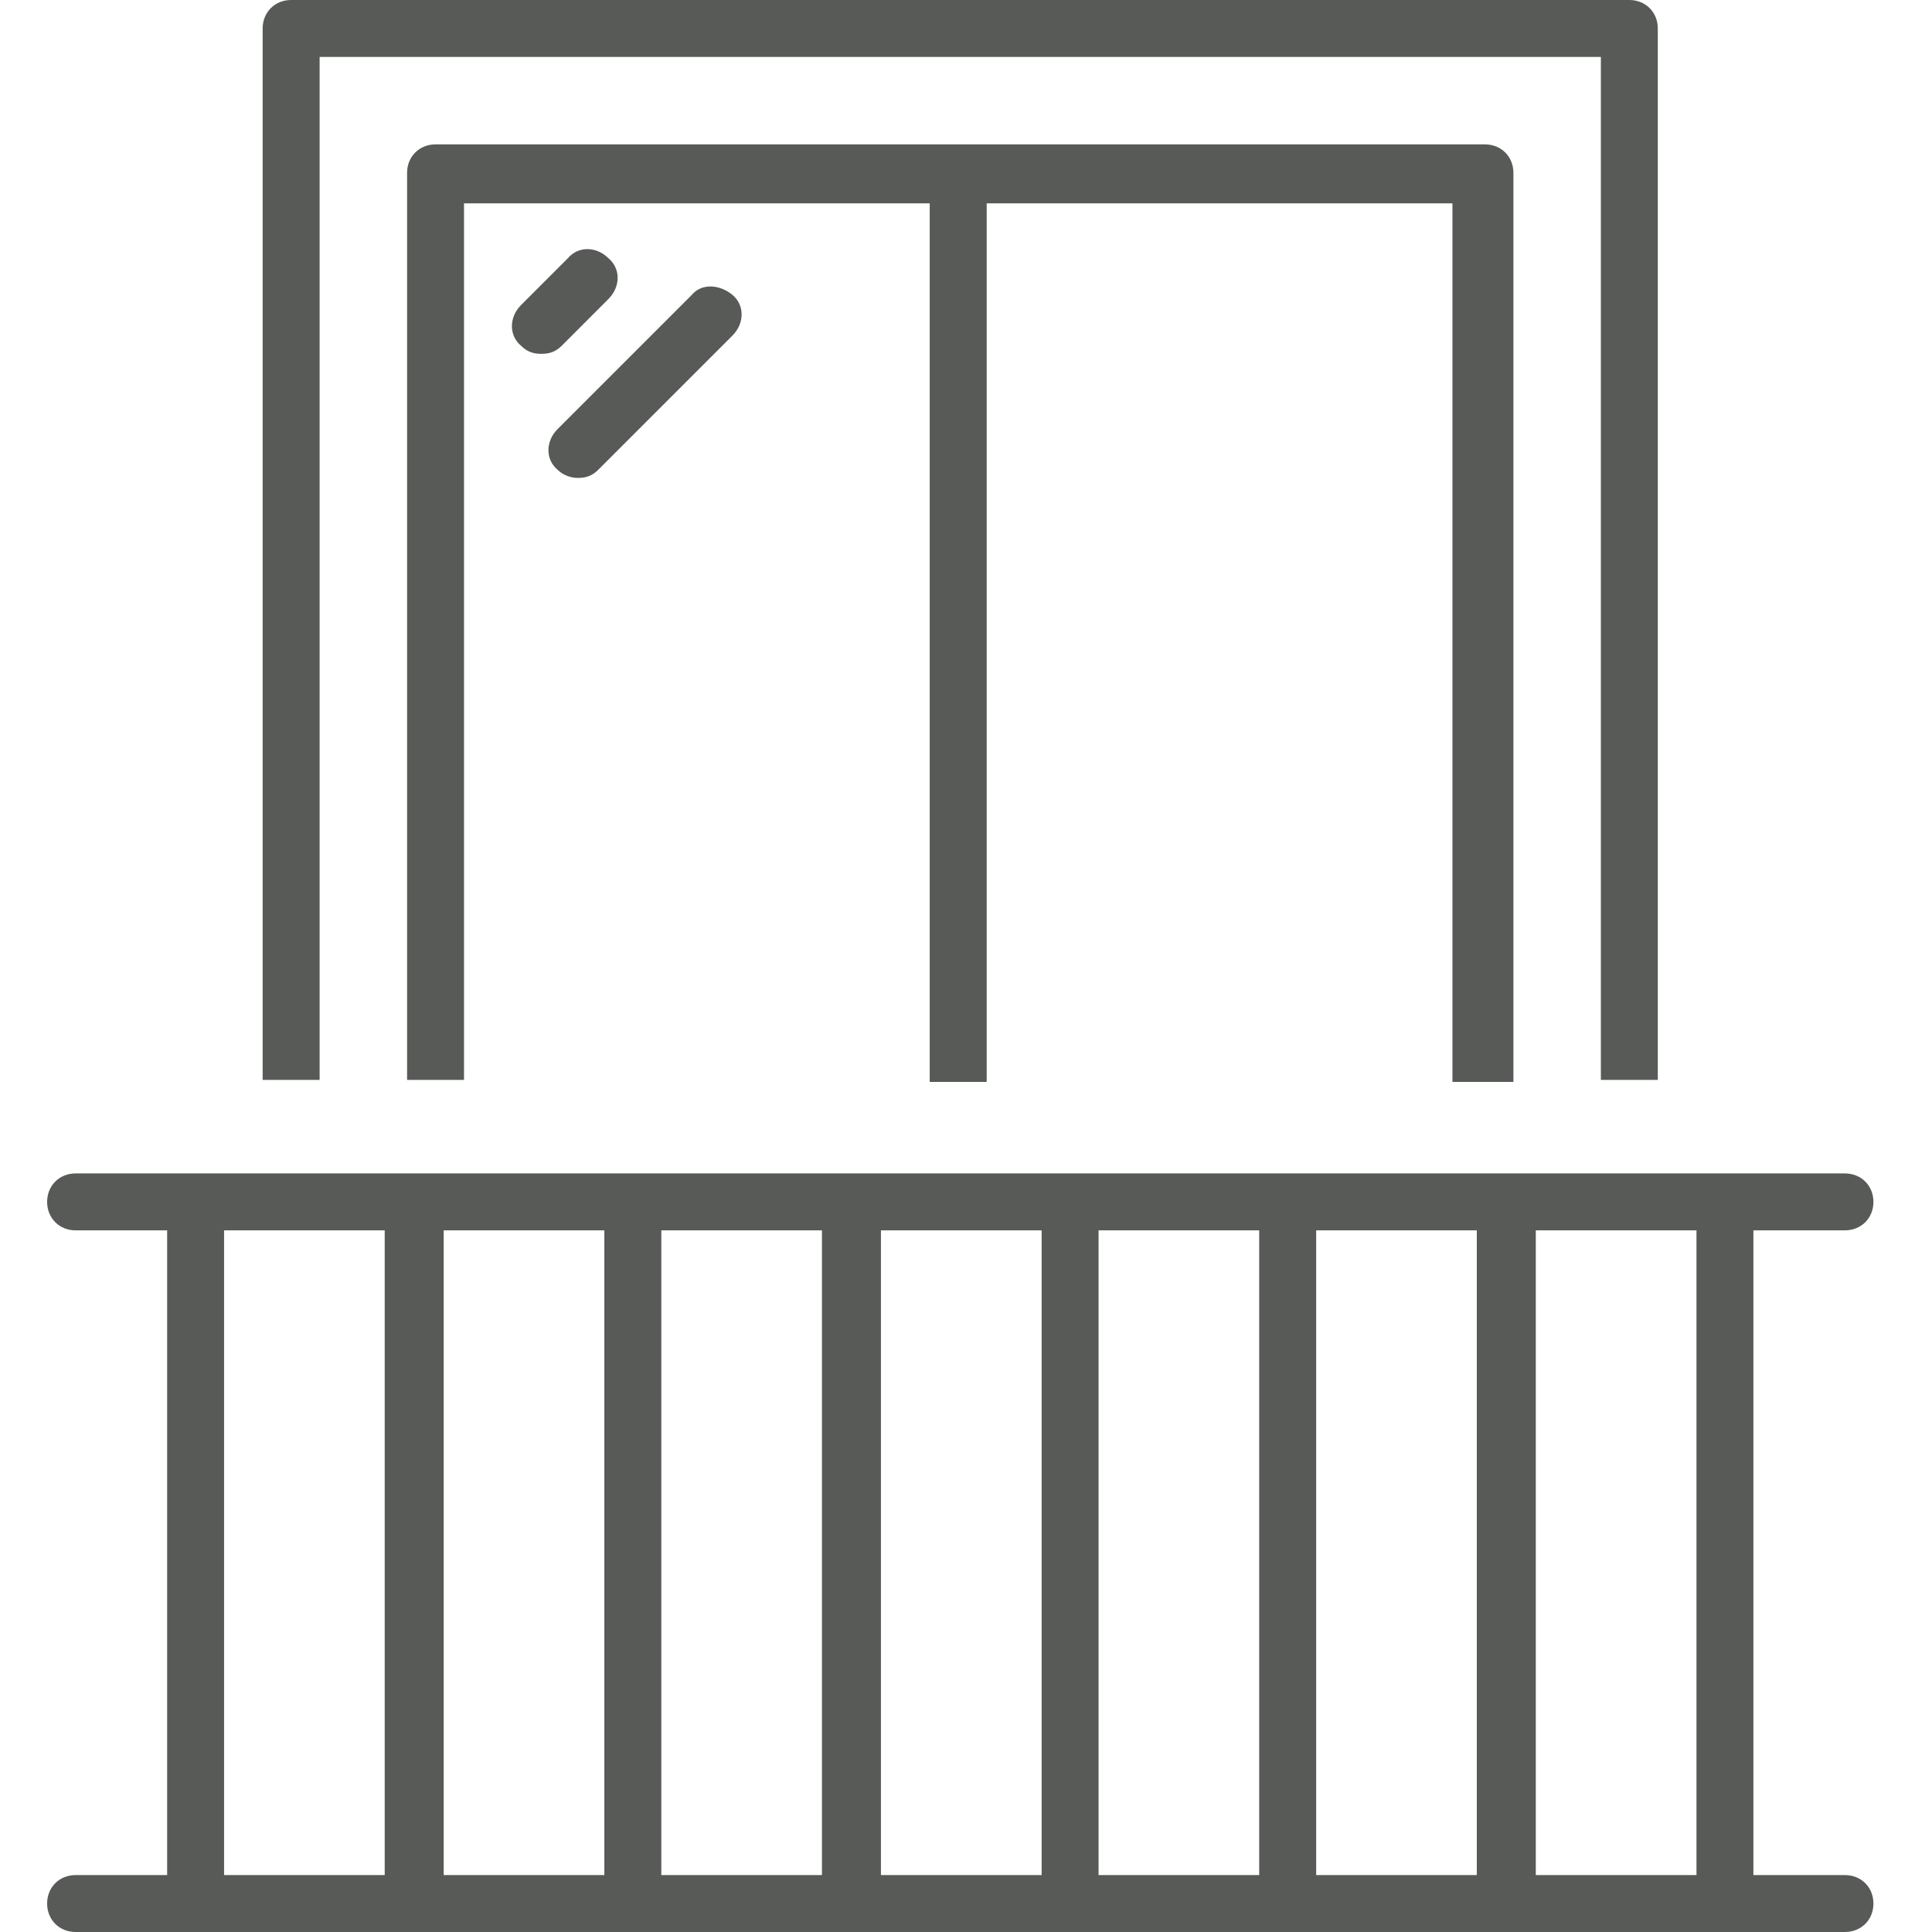 <svg width="41" height="41" viewBox="0 0 41 41" fill="none" xmlns="http://www.w3.org/2000/svg">
<path d="M6.783 1.208H33.973V22.917H35.181L35.181 0.604C35.181 0.259 34.922 0 34.577 0H6.178C5.833 0 5.574 0.259 5.574 0.604V22.917H6.783L6.783 1.208Z" fill="#575A56"/>
<path d="M32.117 22.96V3.668C32.117 3.323 31.858 3.064 31.513 3.064H9.243C8.898 3.064 8.639 3.323 8.639 3.668V22.917H9.847V4.315H19.73V22.96H20.939L20.939 4.315H30.823V22.96H32.117Z" fill="#575A56"/>
<path d="M12.913 6.344C13.172 6.085 13.172 5.697 12.913 5.481C12.654 5.222 12.266 5.222 12.05 5.481L11.057 6.474C10.799 6.733 10.799 7.121 11.057 7.337C11.187 7.466 11.316 7.509 11.489 7.509C11.662 7.509 11.791 7.466 11.921 7.337L12.913 6.344Z" fill="#575A56"/>
<path d="M12.264 10.142C12.437 10.142 12.566 10.099 12.696 9.969L15.544 7.121C15.803 6.862 15.803 6.474 15.544 6.258C15.286 6.042 14.897 5.999 14.681 6.258L11.833 9.106C11.574 9.365 11.574 9.754 11.833 9.969C11.962 10.098 12.135 10.142 12.264 10.142H12.264Z" fill="#575A56"/>
<path d="M39.153 39.792H37.21V26.11H39.152C39.498 26.11 39.757 25.851 39.757 25.506C39.757 25.161 39.498 24.902 39.152 24.902H1.604C1.259 24.902 1 25.161 1 25.506C1 25.851 1.259 26.11 1.604 26.11H3.547V39.792H1.604C1.259 39.792 1 40.05 1 40.396C1 40.741 1.259 41 1.604 41H39.152C39.498 41 39.757 40.741 39.757 40.396C39.757 40.05 39.498 39.792 39.153 39.792H39.153ZM36.002 39.792H32.592V26.11H36.002V39.792ZM14.034 26.11H17.443V39.792H14.034V26.11ZM12.825 39.792H9.416V26.11H12.825V39.792ZM18.695 26.11H22.105V39.792H18.695V26.11ZM23.313 26.11H26.722V39.792H23.313V26.11ZM27.931 26.11H31.34V39.792H27.931V26.11ZM4.755 26.11H8.164V39.792H4.755V26.11Z" fill="#575A56"/>
</svg>
